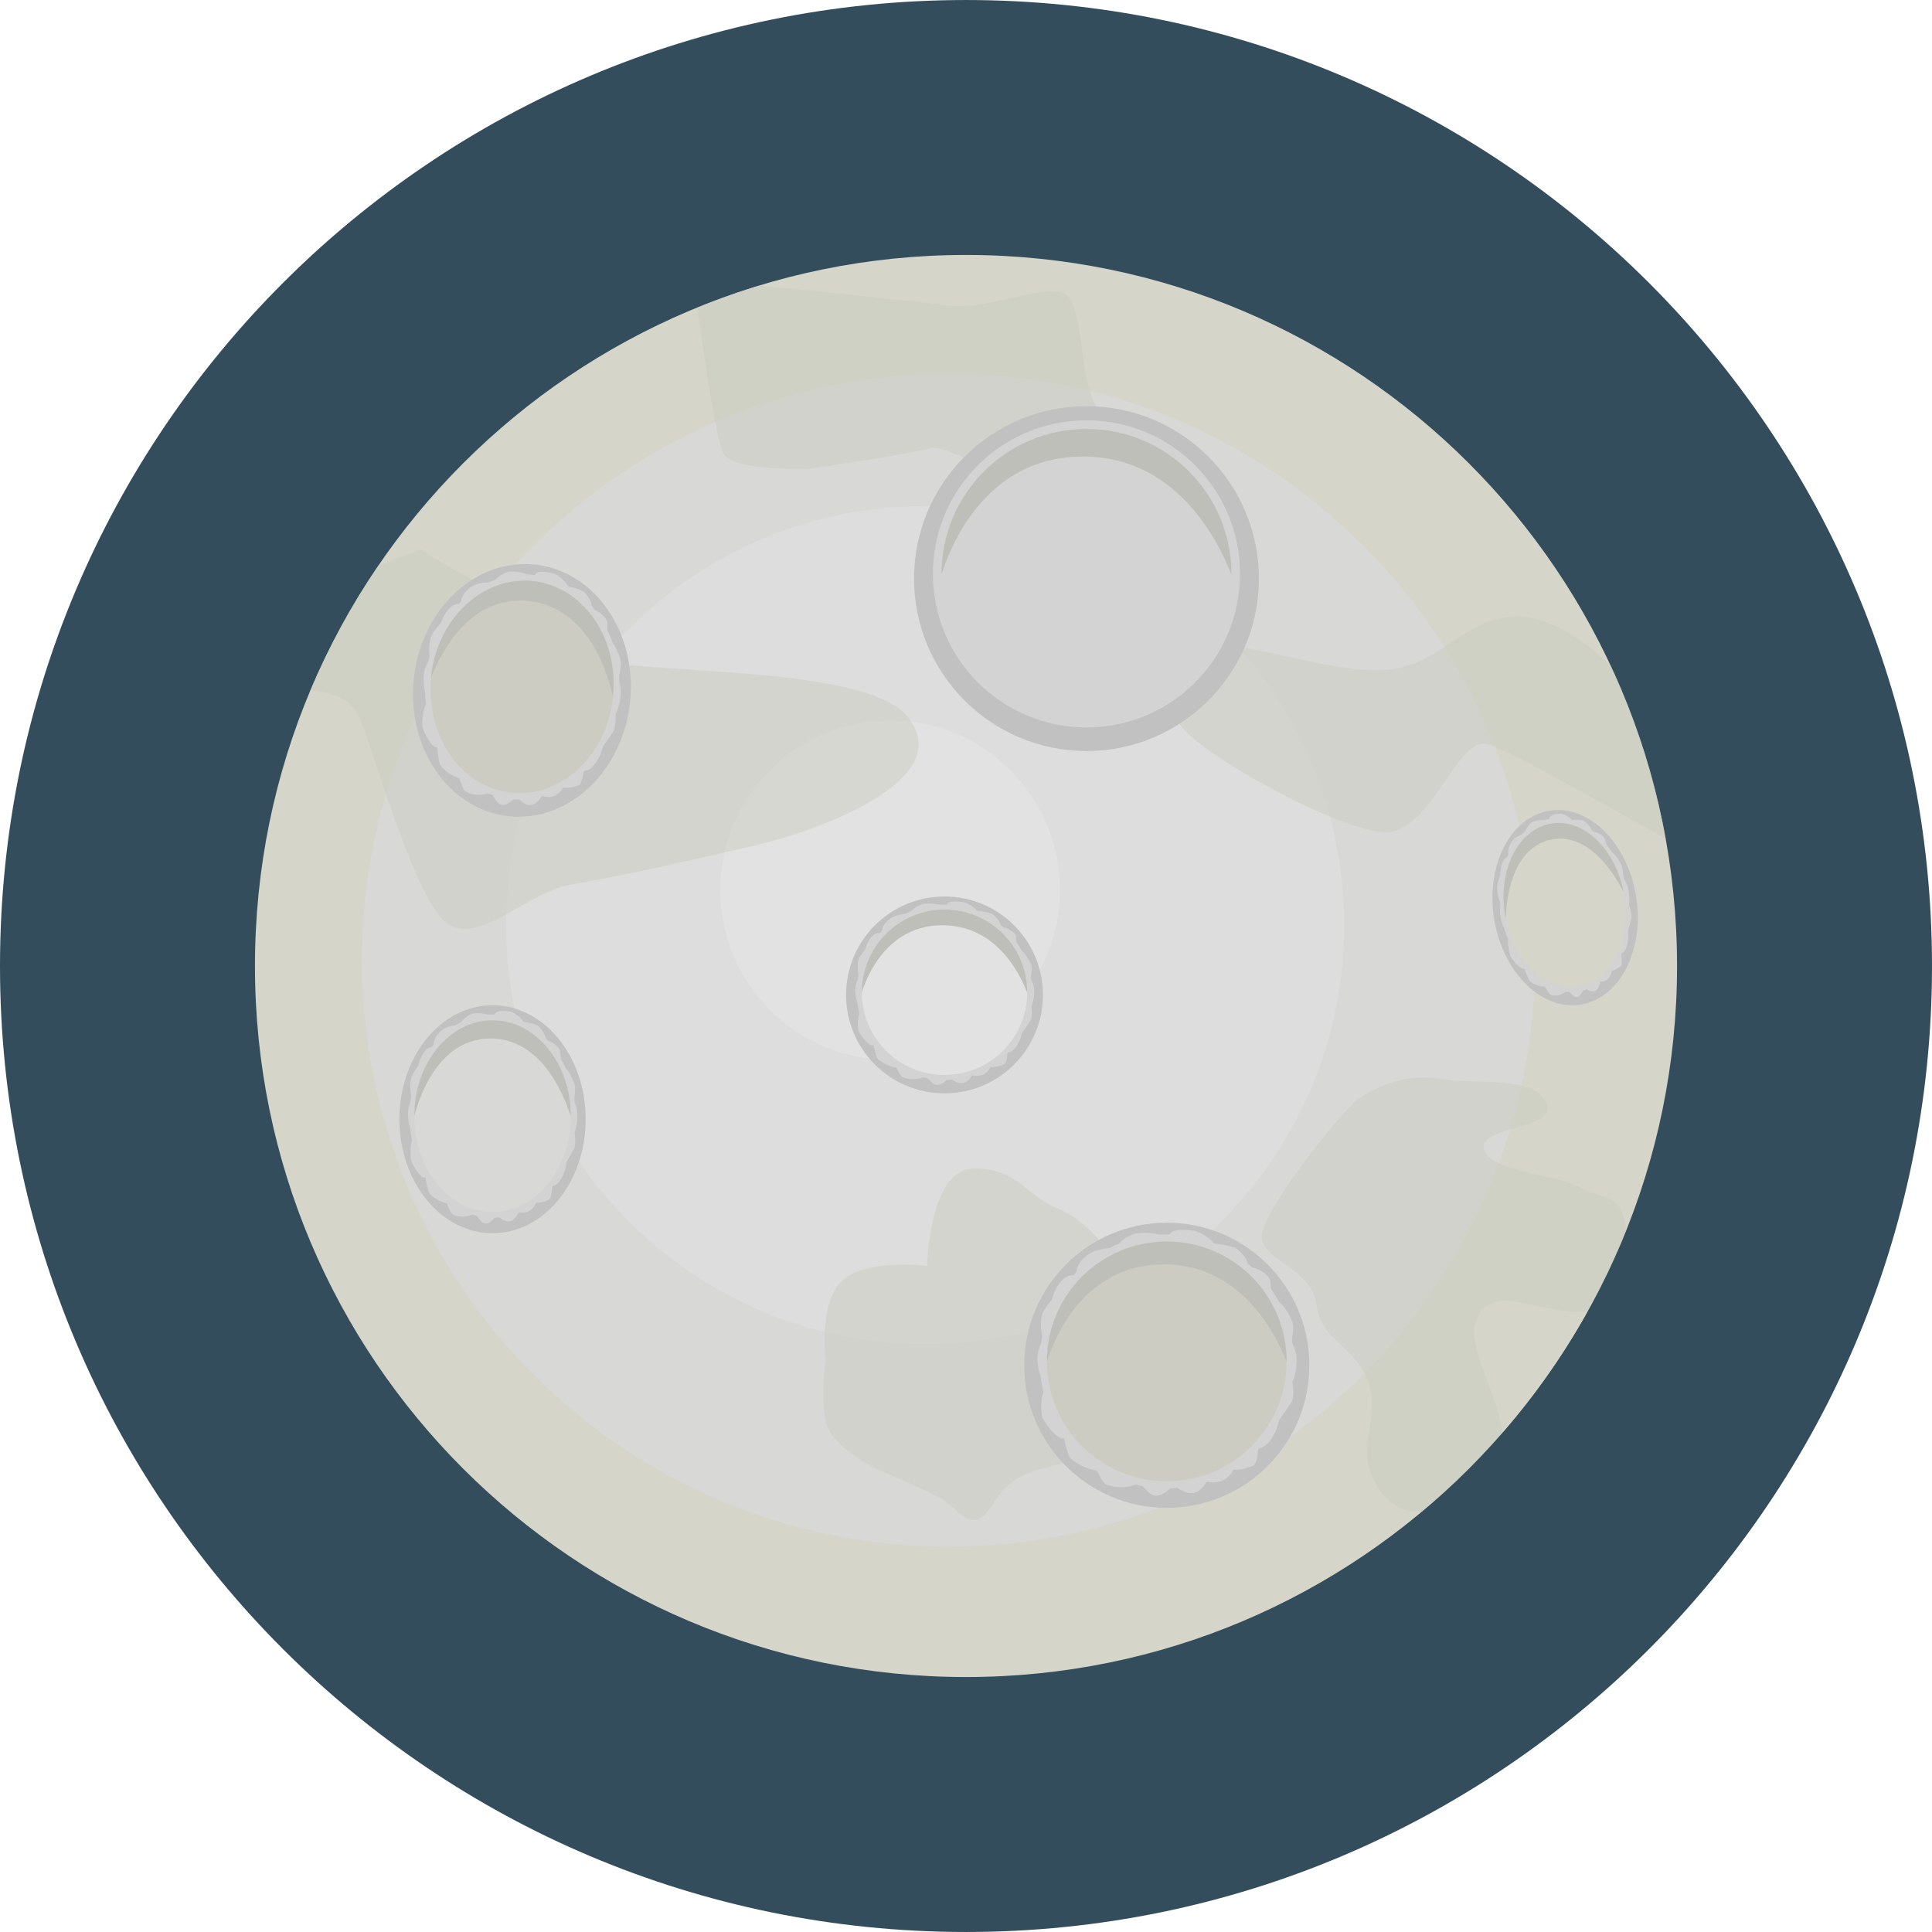 <?xml version="1.0" encoding="iso-8859-1"?>
<!-- Uploaded to: SVG Repo, www.svgrepo.com, Generator: SVG Repo Mixer Tools -->
<svg height="800px" width="800px" version="1.1" id="Layer_1" xmlns="http://www.w3.org/2000/svg" xmlns:xlink="http://www.w3.org/1999/xlink" 
	 viewBox="0 0 496.159 496.159" xml:space="preserve">
<path style="fill:#334D5C;" d="M248.083,0.003C111.071,0.003,0,111.063,0,248.085c0,137.001,111.07,248.07,248.083,248.07
	c137.006,0,248.076-111.069,248.076-248.07C496.159,111.062,385.089,0.003,248.083,0.003z"/>
<path style="fill:#CCCCC2;" d="M176.746,319.745c-6.334-16.835-40.666-14.667-40.666-14.667s-16-3.999-14,5.333
	s11.5,2.667,9.333,9.334s-5.833,3.833-10,5.333s-9.833-1-10.667,4s-8.166,6.5-8,14s19.834,20,28.667,29.333
	s32.667,11.168,40.667,7.334S183.08,336.579,176.746,319.745z"/>
<path style="fill:#D5D6C9;" d="M248.082,65.476c-100.851,0-182.607,81.748-182.607,182.607
	c0,100.843,81.756,182.598,182.607,182.598c100.846,0,182.602-81.755,182.602-182.598
	C430.684,147.225,348.929,65.476,248.082,65.476z"/>
<path style="fill:#D8D8D6;" d="M243.582,95.975c-83.178,0-150.606,67.423-150.606,150.606c0,83.172,67.428,150.601,150.606,150.601
	c83.174,0,150.603-67.429,150.603-150.601C394.185,163.398,326.756,95.975,243.582,95.975z"/>
<path style="fill:#DDDDDD;" d="M237.582,129.976c-59.429,0-107.606,48.172-107.606,107.606c0,59.424,48.177,107.601,107.606,107.601
	c59.426,0,107.603-48.177,107.603-107.601C345.185,178.148,297.008,129.976,237.582,129.976z"/>
<circle style="fill:#E2E2E2;" cx="228.58" cy="228.579" r="43.604"/>
<g style="opacity:0.5;">
	<path style="fill:#CCCCC2;" d="M304.08,352.079c0,0-2-7-5-8s-15,1.5-18-6s5-5,5-11s-7.5-14-15-17s-9.5-10-21-10
		c-11.5,0-12,25-12,25s-16-2-22,4s-4,20-4,20s-1.5,9.5,0,16s11.5,11.5,15,13s10.5,4.5,15,7s7.5,10,13,1c5.5-9,13-8.5,20-11
		s-11.5-14-2-16s13,5.5,23,6S304.08,352.079,304.08,352.079z"/>
</g>
<path style="fill:#D5D6C9;" d="M380.08,337.079c0,0,3.833,18.208,5.86,30.743c8.254-9.494,15.534-19.854,21.706-30.917
	C394.145,337.349,380.08,337.079,380.08,337.079z"/>
<g style="opacity:0.5;">
	<path style="fill:#CCCCC2;" d="M233.08,184.079c-13-16-89.001-9-95-19s1.666-7.666-10.667-13.333s-19.333-10.667-19.333-10.667
		l-10.859,4.098c-6.872,10.055-12.768,20.829-17.544,32.19c0,0,9.403,0.046,12.403,6.379s14.332,47.333,22.666,53.333
		s20.334-8,32.334-10s30-6,47-10S246.08,200.079,233.08,184.079z"/>
</g>
<g style="opacity:0.5;">
	<path style="fill:#CCCCC2;" d="M282.413,105.745c-6.333-8.666-3.167-29.167-10-30.667s-18.834,4.666-29.333,3.334
		s-37.333-4-37.333-4l-10.912-1.04c-5.373,1.636-10.639,3.515-15.79,5.62c0,0,4.368,32.752,6.702,37.419c2.334,4.667,22,4,22,4
		s26.333-3.834,31.333-5.333s33.666,17.832,43.333,12.667S288.745,114.41,282.413,105.745z"/>
</g>
<g style="opacity:0.5;">
	<path style="fill:#CCCCC2;" d="M413.614,170.918c0,0-13.035-13.674-25.535-12.507s-17,10.999-30,13.333s-38.167-7.334-47.333-6
		s-12.834,12.166-8,20c4.834,7.834,41.833,28.166,53.333,28s18.5-25.167,26-22.667s45.703,24.417,45.703,24.417
		C424.964,199.85,420.145,184.905,413.614,170.918z"/>
</g>
<g style="opacity:0.5;">
	<path style="fill:#CCCCC2;" d="M406.08,305.079c-6-3.5-23.5-4-25-10s19.5-5,16-12s-17.5-4.5-27-6s-16.5,2-21,5s-26,30-25,36
		s13,8,14,17s10,11,13,19s-0.5,14,0,20s5,13,11,14c0.85,0.142,1.945,0.139,3.194,0.025c7.411-6.208,14.326-12.988,20.667-20.282
		c-2.028-12.535-10.861-23.743-5.861-30.743s14.065,0.27,27.566-0.174c3.775-6.767,7.136-13.796,10.041-21.058
		C416.08,305.579,412.08,308.579,406.08,305.079z"/>
</g>
<circle style="fill:#C1C1C1;" cx="299.64" cy="350.619" r="36.611"/>
<g>
	<circle style="fill:#D3D3D3;" cx="299.64" cy="349.619" r="32.611"/>
	<path style="fill:#D3D3D3;" d="M321.626,367.857c-2.423-2.422-6.233-2.54-8.511-0.261c-2.278,2.279-2.162,6.089,0.261,8.511
		c2.423,2.423,6.928,1.012,8.512,0.262C322.869,375.904,324.049,370.28,321.626,367.857z"/>
	
		<ellipse transform="matrix(-0.707 -0.707 0.707 -0.707 266.433 859.583)" style="fill:#D3D3D3;" cx="311.242" cy="374.611" rx="6.203" ry="5.834"/>
	<path style="fill:#D3D3D3;" d="M309.251,372.607c-2.423-2.422-6.233-2.54-8.511-0.261c-2.278,2.279-2.162,6.089,0.261,8.511
		c2.423,2.423,5.887,4.262,8.512,0.262C311.28,378.425,311.674,375.03,309.251,372.607z"/>
	<path style="fill:#D3D3D3;" d="M301.126,372.857c-2.423-2.422-6.233-2.54-8.511-0.261c-2.278,2.279-2.162,6.089,0.261,8.511
		c2.423,2.423,3.762,5.262,8.512,0.262C303.607,379.033,303.549,375.28,301.126,372.857z"/>
	<path style="fill:#D3D3D3;" d="M288.142,374.224c-3.519-1.232-6.897-0.727-7.548,1.129c0,0,2.294,5.266,3.294,5.766
		c3.335,1.667,8.795,0.556,9.446-1.302C293.984,377.961,291.66,375.457,288.142,374.224z"/>
	<path style="fill:#D3D3D3;" d="M281.375,369.456c-3.514-2.651-7.323-3.527-8.508-1.958c0,0,1.146,6.14,2.106,7.042
		c3.202,3.007,9.432,4.131,10.617,2.56C286.776,375.531,284.889,372.109,281.375,369.456z"/>
	<path style="fill:#D3D3D3;" d="M274.459,361.808c-1.207-3.527-3.694-5.87-5.555-5.234c-1.862,0.637-1.665,6.392-1.186,7.54
		c0.42,1.006,3.693,5.871,5.556,5.233C275.134,368.711,275.665,365.335,274.459,361.808z"/>
	<path style="fill:#D3D3D3;" d="M273.163,332.037c-1.873-0.604-5.052,4.238-5.465,5.328c-0.727,1.921-0.558,6.914,1.316,7.518
		c1.871,0.605,4.318-1.78,5.464-5.328C275.623,336.007,275.034,332.642,273.163,332.037z"/>
	
		<ellipse transform="matrix(-0.952 -0.307 0.307 -0.952 431.996 736.187)" style="fill:#D3D3D3;" cx="273.958" cy="334.082" rx="3.563" ry="6.75"/>
	<path style="fill:#D3D3D3;" d="M270.379,342.848c-1.964-0.121-4.096,2.792-3.972,6.518c0.064,1.92,1.176,6.835,3.141,6.956
		c1.963,0.122,3.741-2.796,3.97-6.518C273.747,346.083,272.341,342.969,270.379,342.848z"/>
	<path style="fill:#D3D3D3;" d="M330.413,352.412c-1.873-0.604-4.319,1.781-5.465,5.328c-1.145,3.548-0.558,6.914,1.316,7.518
		c1.871,0.605,3.433-2.202,5.464-5.328C332.471,358.786,332.284,353.017,330.413,352.412z"/>
	
		<ellipse transform="matrix(-0.952 -0.307 0.307 -0.952 521.631 813.026)" style="fill:#D3D3D3;" cx="324.826" cy="365.445" rx="3.563" ry="6.75"/>
	<path style="fill:#D3D3D3;" d="M332.949,348.353c-0.486-3.696-2.949-6.278-4.873-5.874c-1.926,0.405-2.865,3.689-2.1,7.338
		c0.768,3.648,2.948,6.278,4.875,5.873C332.775,355.287,333.138,349.786,332.949,348.353z"/>
	<path style="fill:#D3D3D3;" d="M326.138,328.619c-0.202-1.163-3.333-3-4.123-3.029c-1.966-0.073-2.865,3.689-2.1,7.338
		c0.768,3.648,2.948,6.278,4.875,5.873C326.714,338.397,326.804,332.453,326.138,328.619z"/>
	<path style="fill:#D3D3D3;" d="M332.013,339.838c-0.308-1.352-2.949-6.278-4.873-5.874c-1.926,0.405-2.865,3.689-2.1,7.338
		c0.768,3.648,2.948,6.278,4.875,5.873C331.839,346.772,332.304,341.119,332.013,339.838z"/>
	<path style="fill:#D3D3D3;" d="M317.304,320.453c-3.519-1.231-9.063-1.703-9.712,0.153c-0.649,1.857,1.676,4.36,5.194,5.592
		c3.52,1.23,6.898,0.724,7.548-1.134C320.984,323.208,317.304,320.453,317.304,320.453z"/>
	<path style="fill:#D3D3D3;" d="M306.971,316.119c0,0-5.851-1.022-6.5,0.833c-0.649,1.857,1.421,5.263,4.94,6.495
		c3.52,1.23,6.898,0.724,7.548-1.134C313.609,320.458,310.491,317.35,306.971,316.119z"/>
	<path style="fill:#D3D3D3;" d="M288.629,321.329c-0.925-1.737-6.324-0.542-7.632,0.03c-3.416,1.494-5.208,4.581-4.281,6.318
		c0.924,1.736,4.341,1.723,7.631-0.03C287.637,325.892,289.554,323.064,288.629,321.329z"/>
	<path style="fill:#D3D3D3;" d="M299.33,318.333c-0.536-1.894-6.064-1.87-7.465-1.591c-2.728,0.544-6.061,3.371-5.525,5.265
		c0.534,1.892,3.876,2.605,7.464,1.59S299.866,320.225,299.33,318.333z"/>
</g>
<circle style="fill:#CCCCC2;" cx="299.64" cy="349.619" r="30.778"/>
<path style="fill:#BFBFBA;" d="M299.639,318.841c-17,0-30.779,13.778-30.779,30.778c0,0.963,5.977-24.913,30.006-24.913
	c24.029,0,31.551,26.069,31.551,24.913C330.416,332.62,316.636,318.841,299.639,318.841z"/>
<circle style="fill:#C1C1C1;" cx="242.56" cy="255.509" r="25.278"/>
<g>
	<circle style="fill:#D3D3D3;" cx="242.56" cy="254.819" r="22.516"/>
	<path style="fill:#D3D3D3;" d="M257.745,267.41c-1.673-1.672-4.303-1.753-5.876-0.18s-1.493,4.204,0.18,5.876
		c1.673,1.673,4.784,0.699,5.877,0.181C258.603,272.966,259.418,269.083,257.745,267.41z"/>
	
		<ellipse transform="matrix(-0.707 -0.707 0.707 -0.707 235.367 641.662)" style="fill:#D3D3D3;" cx="250.576" cy="272.085" rx="4.283" ry="4.03"/>
	<path style="fill:#D3D3D3;" d="M249.201,270.69c-1.673-1.672-4.303-1.753-5.876-0.18c-1.573,1.573-1.492,4.204,0.181,5.876
		s4.064,2.942,5.876,0.181C250.602,274.707,250.873,272.363,249.201,270.69z"/>
	<path style="fill:#D3D3D3;" d="M243.591,270.862c-1.673-1.672-4.304-1.753-5.877-0.18s-1.492,4.204,0.181,5.876
		c1.673,1.673,2.597,3.633,5.877,0.181C245.304,275.126,245.264,272.535,243.591,270.862z"/>
	<path style="fill:#D3D3D3;" d="M234.626,271.806c-2.429-0.851-4.762-0.501-5.211,0.78c0,0,1.584,3.636,2.274,3.981
		c2.303,1.151,6.073,0.383,6.522-0.899C238.66,274.387,237.055,272.657,234.626,271.806z"/>
	<path style="fill:#D3D3D3;" d="M229.954,268.515c-2.426-1.831-5.056-2.436-5.874-1.352c0,0,0.791,4.239,1.454,4.861
		c2.211,2.076,6.512,2.853,7.331,1.768C233.683,272.708,232.38,270.346,229.954,268.515z"/>
	<path style="fill:#D3D3D3;" d="M225.179,263.233c-0.833-2.436-2.551-4.053-3.836-3.614c-1.285,0.44-1.149,4.414-0.818,5.206
		c0.29,0.694,2.55,4.054,3.835,3.613C225.645,267.999,226.012,265.669,225.179,263.233z"/>
	<path style="fill:#D3D3D3;" d="M224.284,242.679c-1.292-0.417-3.488,2.926-3.773,3.679c-0.502,1.326-0.385,4.773,0.908,5.19
		c1.292,0.418,2.981-1.229,3.772-3.679C225.983,245.42,225.576,243.096,224.284,242.679z"/>
	
		<ellipse transform="matrix(-0.952 -0.307 0.307 -0.952 363.772 545.456)" style="fill:#D3D3D3;" cx="224.83" cy="244.088" rx="2.46" ry="4.66"/>
	<path style="fill:#D3D3D3;" d="M222.362,250.143c-1.356-0.083-2.828,1.927-2.742,4.5c0.044,1.326,0.813,4.72,2.169,4.803
		c1.355,0.084,2.583-1.931,2.741-4.5C224.688,252.377,223.717,250.226,222.362,250.143z"/>
	<path style="fill:#D3D3D3;" d="M263.812,256.746c-1.293-0.417-2.982,1.229-3.773,3.679c-0.791,2.45-0.385,4.773,0.909,5.191
		c1.292,0.417,2.37-1.52,3.772-3.679C265.233,261.147,265.104,257.163,263.812,256.746z"/>
	
		<ellipse transform="matrix(-0.952 -0.307 0.307 -0.952 425.675 598.596)" style="fill:#D3D3D3;" cx="259.98" cy="265.774" rx="2.46" ry="4.66"/>
	<path style="fill:#D3D3D3;" d="M265.563,253.944c-0.335-2.552-2.036-4.334-3.364-4.056c-1.33,0.28-1.979,2.547-1.45,5.066
		c0.53,2.519,2.035,4.335,3.366,4.055C265.443,258.731,265.693,254.933,265.563,253.944z"/>
	<path style="fill:#D3D3D3;" d="M260.86,240.318c-0.14-0.803-2.302-2.071-2.847-2.091c-1.357-0.05-1.978,2.547-1.449,5.066
		c0.53,2.519,2.035,4.335,3.365,4.055C261.258,247.07,261.32,242.965,260.86,240.318z"/>
	<path style="fill:#D3D3D3;" d="M264.916,248.065c-0.212-0.933-2.036-4.334-3.364-4.056c-1.33,0.28-1.979,2.547-1.45,5.066
		c0.53,2.519,2.036,4.335,3.366,4.055C264.796,252.852,265.118,248.949,264.916,248.065z"/>
	<path style="fill:#D3D3D3;" d="M254.761,234.68c-2.43-0.85-6.258-1.176-6.706,0.105c-0.448,1.282,1.157,3.01,3.586,3.861
		c2.43,0.85,4.763,0.5,5.211-0.783C257.302,236.582,254.761,234.68,254.761,234.68z"/>
	<path style="fill:#D3D3D3;" d="M247.627,231.688c0,0-4.04-0.706-4.488,0.576c-0.449,1.282,0.981,3.634,3.411,4.484
		c2.43,0.849,4.763,0.5,5.211-0.783C252.209,234.683,250.057,232.538,247.627,231.688z"/>
	<path style="fill:#D3D3D3;" d="M234.962,235.285c-0.639-1.199-4.366-0.375-5.27,0.021c-2.358,1.031-3.596,3.163-2.956,4.362
		c0.638,1.199,2.997,1.19,5.269-0.021S235.601,236.483,234.962,235.285z"/>
	<path style="fill:#D3D3D3;" d="M242.351,233.217c-0.37-1.308-4.187-1.292-5.154-1.099c-1.883,0.375-4.185,2.328-3.814,3.635
		c0.369,1.307,2.676,1.799,5.153,1.098C241.013,236.15,242.721,234.523,242.351,233.217z"/>
</g>
<circle style="fill:#E2E2E2;" cx="242.56" cy="254.819" r="21.25"/>
<path style="fill:#BFBFBA;" d="M242.564,233.567c-11.737,0-21.251,9.513-21.251,21.251c0,0.665,4.127-17.201,20.718-17.201
	c16.59,0,21.784,18,21.784,17.201C263.814,243.08,254.3,233.567,242.564,233.567z"/>
<path style="fill:#C1C1C1;" d="M419.949,228.993c-2.693-13.659-12.94-22.895-22.886-20.631
	c-9.947,2.264-15.827,15.169-13.134,28.828c2.693,13.657,12.94,22.894,22.887,20.63
	C416.762,255.556,422.642,242.649,419.949,228.993z"/>
<g>
	<path style="fill:#D3D3D3;" d="M417.848,228.765c-2.399-12.167-11.527-20.393-20.386-18.376
		c-8.859,2.016-14.098,13.512-11.698,25.679c2.399,12.165,11.526,20.392,20.386,18.375
		C415.009,252.426,420.247,240.93,417.848,228.765z"/>
	<path style="fill:#D3D3D3;" d="M415.051,242.272c-1.515-1.365-3.404-1.018-4.221,0.777c-0.818,1.793-0.252,4.354,1.262,5.72
		c1.515,1.365,3.543-0.092,4.222-0.776C416.734,247.569,416.566,243.638,415.051,242.272z"/>
	<path style="fill:#D3D3D3;" d="M412.326,244.746c-1.514-1.365-3.404-1.018-4.222,0.776c-0.817,1.794-0.252,4.354,1.263,5.72
		s3.405,1.018,4.222-0.776C414.406,248.671,413.841,246.111,412.326,244.746z"/>
	<path style="fill:#D3D3D3;" d="M409.596,246.867c-1.514-1.365-3.404-1.018-4.222,0.776c-0.817,1.794-0.251,4.354,1.263,5.72
		c1.515,1.365,3.463,2.22,4.222-0.776C411.37,250.569,411.111,248.232,409.596,246.867z"/>
	<path style="fill:#D3D3D3;" d="M405.633,247.945c-1.514-1.365-3.405-1.017-4.222,0.776c-0.817,1.794-0.252,4.355,1.262,5.72
		c1.515,1.365,2.552,3.133,4.223-0.776C407.676,251.838,407.148,249.31,405.633,247.945z"/>
	<path style="fill:#D3D3D3;" d="M399.428,250.321c-1.895-0.438-3.489,0.282-3.563,1.608c0,0,1.83,3.301,2.389,3.526
		c1.862,0.753,4.4-0.61,4.473-1.937C402.8,252.192,401.323,250.761,399.428,250.321z"/>
	<path style="fill:#D3D3D3;" d="M395.464,247.859c-2.082-1.397-4.072-1.563-4.446-0.37c0,0,1.381,4.019,1.974,4.52
		c1.975,1.672,5.19,1.734,5.563,0.541C398.93,251.357,397.546,249.257,395.464,247.859z"/>
	<path style="fill:#D3D3D3;" d="M391.043,243.467c-1.063-2.248-2.599-3.552-3.43-2.914c-0.831,0.639,0.032,4.504,0.421,5.225
		c0.34,0.632,2.599,3.553,3.43,2.913C392.295,248.054,392.107,245.715,391.043,243.467z"/>
	<path style="fill:#D3D3D3;" d="M386.44,223.504c-1.001-0.199-1.921,3.428-1.978,4.21c-0.102,1.379,0.646,4.732,1.648,4.931
		c1.001,0.199,1.888-1.686,1.979-4.211C388.179,225.91,387.441,223.702,386.44,223.504z"/>
	<path style="fill:#D3D3D3;" d="M387.271,220.226c-1.001-0.199-1.887,1.686-1.978,4.21c-0.091,2.525,0.646,4.732,1.649,4.931
		c1.001,0.199,1.887-1.686,1.978-4.21C389.012,222.633,388.272,220.425,387.271,220.226z"/>
	<path style="fill:#D3D3D3;" d="M388.982,235.465c-0.383-2.539-1.49-4.485-2.471-4.347c-0.982,0.138-1.643,2.344-1.086,4.847
		c0.288,1.29,1.489,4.485,2.472,4.347C388.879,240.174,389.365,238.004,388.982,235.465z"/>
	<path style="fill:#D3D3D3;" d="M417.316,230.856c-1.002-0.198-1.887,1.686-1.978,4.21c-0.091,2.525,0.646,4.732,1.648,4.931
		c1.001,0.199,1.396-1.872,1.979-4.211C419.178,234.931,418.317,231.055,417.316,230.856z"/>
	<path style="fill:#D3D3D3;" d="M416.477,235.723c-1.002-0.199-1.888,1.686-1.979,4.21c-0.091,2.525,0.646,4.732,1.648,4.931
		c1.001,0.199,1.887-1.686,1.978-4.21C418.216,238.129,417.478,235.922,416.477,235.723z"/>
	<path style="fill:#D3D3D3;" d="M418.023,227.831c-0.731-2.442-2.287-3.91-3.18-3.422c-0.894,0.49-0.918,2.813-0.056,5.192
		c0.864,2.378,2.286,3.911,3.181,3.421C418.861,232.534,418.307,228.778,418.023,227.831z"/>
	<path style="fill:#D3D3D3;" d="M412.044,215.264c-0.254-0.763-2.04-1.653-2.432-1.584c-0.977,0.171-0.918,2.813-0.056,5.191
		c0.864,2.378,2.287,3.911,3.18,3.421C413.63,221.804,412.883,217.779,412.044,215.264z"/>
	<path style="fill:#D3D3D3;" d="M416.429,222.184c-0.332-0.878-2.287-3.91-3.18-3.422c-0.894,0.49-0.918,2.813-0.055,5.192
		c0.863,2.378,2.286,3.911,3.18,3.421C417.267,226.888,416.742,223.017,416.429,222.184z"/>
	<path style="fill:#D3D3D3;" d="M406.611,210.737c-1.895-0.438-4.686-0.136-4.757,1.191c-0.072,1.327,1.405,2.757,3.3,3.195
		c1.896,0.437,3.491-0.283,3.563-1.611C408.788,212.186,406.611,210.737,406.611,210.737z"/>
	<path style="fill:#D3D3D3;" d="M400.951,208.967c0,0-3.014-0.036-3.086,1.291c-0.073,1.327,1.4,3.396,3.295,3.834
		c1.895,0.437,3.489-0.283,3.562-1.611C404.793,211.154,402.846,209.404,400.951,208.967z"/>
	<path style="fill:#D3D3D3;" d="M392.622,214.539c-0.686-1.07-3.183,0.341-3.75,0.874c-1.482,1.392-1.952,3.677-1.265,4.747
		c0.686,1.069,2.365,0.678,3.75-0.875C392.741,217.733,393.308,215.607,392.622,214.539z"/>
	<path style="fill:#D3D3D3;" d="M397.487,211.318c-0.516-1.219-3.232-0.585-3.884-0.239c-1.269,0.673-2.533,2.956-2.017,4.175
		c0.515,1.219,2.254,1.326,3.883,0.239C397.1,214.405,398.002,212.536,397.487,211.318z"/>
</g>
<path style="fill:#D5D6C9;" d="M416.946,228.97c-2.264-11.482-10.878-19.247-19.24-17.344s-13.305,12.753-11.041,24.235
	c2.265,11.481,10.878,19.246,19.24,17.343S419.21,240.451,416.946,228.97z"/>
<path style="fill:#BFBFBA;" d="M397.706,211.626c-8.362,1.903-13.305,12.752-11.041,24.235c0.129,0.65-0.378-17.497,11.442-20.188
	c11.82-2.69,18.993,14.077,18.839,13.296C414.682,217.487,406.067,209.723,397.706,211.626z"/>
<circle style="fill:#C1C1C1;" cx="279.02" cy="148.589" r="44.28"/>
<circle style="fill:#D3D3D3;" cx="279.02" cy="147.379" r="39.44"/>
<path style="fill:#BFBFBA;" d="M279.022,110.156c-20.559,0-37.225,16.664-37.225,37.224c0,1.165,7.229-30.13,36.29-30.13
	c29.061,0,38.158,31.529,38.158,30.13C316.245,126.82,299.579,110.156,279.022,110.156z"/>
<ellipse style="fill:#C1C1C1;" cx="126.49" cy="287.429" rx="23.92" ry="29.28"/>
<g>
	<ellipse style="fill:#D3D3D3;" cx="126.49" cy="286.629" rx="21.307" ry="26.08"/>
	<path style="fill:#D3D3D3;" d="M140.858,301.211c-1.583-1.937-4.072-2.031-5.561-0.208c-1.488,1.821-1.412,4.869,0.171,6.806
		c1.583,1.938,4.526,0.81,5.561,0.209C141.67,307.647,142.441,303.149,140.858,301.211z"/>
	<path style="fill:#D3D3D3;" d="M136.774,303.31c-1.583-1.937-4.072-2.031-5.561-0.208c-1.488,1.822-1.412,4.869,0.171,6.806
		c1.583,1.938,4.072,2.032,5.561,0.209C138.434,308.295,138.357,305.248,136.774,303.31z"/>
	<path style="fill:#D3D3D3;" d="M132.773,305.01c-1.583-1.937-4.072-2.031-5.561-0.208c-1.488,1.821-1.412,4.869,0.171,6.806
		c1.583,1.938,3.846,3.408,5.561,0.209C134.099,309.663,134.355,306.948,132.773,305.01z"/>
	<path style="fill:#D3D3D3;" d="M127.465,305.21c-1.583-1.937-4.073-2.03-5.561-0.209c-1.488,1.822-1.412,4.87,0.171,6.807
		c1.583,1.938,2.458,4.208,5.561,0.209C129.085,310.149,129.048,307.147,127.465,305.21z"/>
	<path style="fill:#D3D3D3;" d="M118.981,306.303c-2.299-0.985-4.507-0.581-4.932,0.903c0,0,1.499,4.212,2.152,4.612
		c2.179,1.333,5.747,0.444,6.171-1.042C122.799,309.292,121.28,307.289,118.981,306.303z"/>
	<path style="fill:#D3D3D3;" d="M114.56,302.491c-2.296-2.12-4.785-2.821-5.559-1.565c0,0,0.749,4.91,1.376,5.63
		c2.092,2.405,6.162,3.304,6.937,2.047C118.089,307.348,116.856,304.611,114.56,302.491z"/>
	<path style="fill:#D3D3D3;" d="M110.042,296.374c-0.789-2.821-2.414-4.695-3.63-4.186c-1.216,0.51-1.087,5.112-0.774,6.029
		c0.274,0.804,2.413,4.695,3.629,4.185C110.483,301.894,110.83,299.195,110.042,296.374z"/>
	<path style="fill:#D3D3D3;" d="M109.195,272.566c-1.223-0.483-3.301,3.389-3.57,4.261c-0.475,1.536-0.365,5.529,0.859,6.012
		c1.223,0.484,2.821-1.424,3.57-4.261C110.803,275.742,110.418,273.05,109.195,272.566z"/>
	<path style="fill:#D3D3D3;" d="M111.073,269.067c-1.223-0.483-2.821,1.424-3.57,4.261c-0.748,2.838-0.364,5.529,0.86,6.013
		c1.223,0.484,2.821-1.424,3.57-4.261C112.681,272.243,112.296,269.551,111.073,269.067z"/>
	<path style="fill:#D3D3D3;" d="M107.376,281.212c-1.283-0.097-2.675,2.232-2.595,5.212c0.042,1.535,0.769,5.466,2.052,5.563
		c1.283,0.097,2.445-2.236,2.594-5.212S108.658,281.308,107.376,281.212z"/>
	<path style="fill:#D3D3D3;" d="M146.599,288.86c-1.223-0.483-2.821,1.424-3.57,4.261c-0.748,2.838-0.364,5.529,0.86,6.013
		c1.222,0.483,2.242-1.761,3.569-4.261C147.944,293.957,147.822,289.344,146.599,288.86z"/>
	<path style="fill:#D3D3D3;" d="M144.312,294.158c-1.224-0.484-2.822,1.424-3.57,4.261c-0.749,2.838-0.365,5.529,0.859,6.012
		c1.223,0.483,2.821-1.423,3.569-4.261C145.919,297.333,145.535,294.642,144.312,294.158z"/>
	<path style="fill:#D3D3D3;" d="M148.256,285.614c-0.317-2.956-1.926-5.021-3.184-4.697c-1.259,0.324-1.872,2.95-1.372,5.868
		c0.501,2.917,1.926,5.021,3.185,4.697C148.143,291.16,148.379,286.76,148.256,285.614z"/>
	<path style="fill:#D3D3D3;" d="M143.806,269.832c-0.132-0.93-2.178-2.399-2.694-2.422c-1.285-0.059-1.872,2.95-1.372,5.868
		c0.501,2.917,1.926,5.021,3.185,4.697C144.182,277.652,144.241,272.898,143.806,269.832z"/>
	<path style="fill:#D3D3D3;" d="M147.644,278.805c-0.201-1.081-1.927-5.021-3.184-4.698c-1.258,0.324-1.872,2.951-1.372,5.868
		c0.501,2.918,1.926,5.021,3.185,4.697C147.53,284.35,147.834,279.829,147.644,278.805z"/>
	<path style="fill:#D3D3D3;" d="M138.035,263.302c-2.299-0.984-5.921-1.362-6.346,0.122c-0.424,1.485,1.096,3.487,3.394,4.472
		c2.299,0.984,4.507,0.579,4.931-0.907C140.438,265.506,138.035,263.302,138.035,263.302z"/>
	<path style="fill:#D3D3D3;" d="M131.284,259.837c0,0-3.823-0.818-4.247,0.667c-0.425,1.485,0.929,4.209,3.228,5.194
		c2.299,0.983,4.506,0.579,4.931-0.907C135.62,263.306,133.583,260.821,131.284,259.837z"/>
	<path style="fill:#D3D3D3;" d="M119.3,264.003c-0.605-1.389-4.132-0.434-4.986,0.024c-2.231,1.194-3.403,3.663-2.797,5.052
		c0.603,1.388,2.836,1.378,4.986-0.024C118.651,267.652,119.904,265.391,119.3,264.003z"/>
	<path style="fill:#D3D3D3;" d="M126.291,261.607c-0.35-1.515-3.962-1.496-4.877-1.272c-1.782,0.435-3.96,2.696-3.609,4.21
		c0.349,1.513,2.532,2.083,4.876,1.272C125.025,265.005,126.642,263.12,126.291,261.607z"/>
</g>
<ellipse style="fill:#D8D8D6;" cx="126.49" cy="286.629" rx="20.11" ry="24.613"/>
<path style="fill:#BFBFBA;" d="M126.493,262.014c-11.106,0-20.109,11.019-20.109,24.613c0,0.771,3.905-19.923,19.604-19.923
	s20.613,20.848,20.613,19.923C146.601,273.032,137.598,262.014,126.493,262.014z"/>
<ellipse transform="matrix(-0.995 -0.097 0.097 -0.995 250.103 366.693)" style="fill:#C1C1C1;" cx="133.937" cy="177.286" rx="27.946" ry="32.491"/>
<g>
	
		<ellipse transform="matrix(-0.995 -0.097 0.097 -0.995 250.354 364.934)" style="fill:#D3D3D3;" cx="134.02" cy="176.4" rx="24.893" ry="28.941"/>
	<path style="fill:#D3D3D3;" d="M149.168,194.136c-1.632-2.318-4.517-2.704-6.443-0.859c-1.927,1.844-2.165,5.219-0.532,7.537
		c1.633,2.319,5.177,1.405,6.444,0.86C149.422,201.335,150.801,196.454,149.168,194.136z"/>
	<path style="fill:#D3D3D3;" d="M144.195,195.993c-1.633-2.318-4.517-2.703-6.443-0.859c-1.926,1.844-2.164,5.218-0.532,7.537
		s4.517,2.704,6.444,0.859C145.59,201.686,145.828,198.312,144.195,195.993z"/>
	<path style="fill:#D3D3D3;" d="M139.359,197.418c-1.633-2.319-4.517-2.704-6.444-0.858c-1.926,1.844-2.164,5.218-0.532,7.536
		c1.633,2.319,4.106,4.199,6.444,0.86C140.401,202.707,140.992,199.737,139.359,197.418z"/>
	<path style="fill:#D3D3D3;" d="M133.166,197.039c-1.633-2.318-4.518-2.703-6.444-0.859c-1.926,1.845-2.165,5.219-0.532,7.538
		c1.632,2.319,2.406,4.925,6.444,0.859C134.52,202.677,134.798,199.357,133.166,197.039z"/>
	<path style="fill:#D3D3D3;" d="M123.184,197.287c-2.567-1.348-5.178-1.151-5.831,0.44c0,0,1.291,4.822,2.007,5.337
		c2.391,1.719,6.635,1.14,7.288-0.453C127.302,201.02,125.751,198.636,123.184,197.287z"/>
	<path style="fill:#D3D3D3;" d="M118.452,192.577c-2.442-2.602-5.26-3.656-6.295-2.357c0,0,0.343,5.508,0.996,6.375
		c2.175,2.893,6.811,4.345,7.846,3.045C122.034,198.341,120.894,195.179,118.452,192.577z"/>
	<path style="fill:#D3D3D3;" d="M113.855,185.31c-0.614-3.206-2.303-5.458-3.771-5.034c-1.469,0.425-1.813,5.523-1.547,6.572
		c0.232,0.919,2.301,5.458,3.771,5.033C113.775,191.457,114.469,188.515,113.855,185.31z"/>
	<path style="fill:#D3D3D3;" d="M115.425,158.918c-1.37-0.672-4.201,3.37-4.608,4.303c-0.717,1.643-1.017,6.066,0.354,6.737
		c1.37,0.672,3.434-1.253,4.608-4.303C116.954,162.606,116.795,159.59,115.425,158.918z"/>
	<path style="fill:#D3D3D3;" d="M117.985,155.266c-1.37-0.672-3.434,1.254-4.609,4.303c-1.174,3.049-1.017,6.065,0.354,6.738
		c1.37,0.673,3.433-1.253,4.608-4.303C119.514,158.954,119.355,155.938,117.985,155.266z"/>
	<path style="fill:#D3D3D3;" d="M112.382,168.262c-1.481-0.252-3.351,2.164-3.577,5.464c-0.116,1.701,0.307,6.125,1.79,6.375
		c1.481,0.252,3.082-2.194,3.576-5.463S113.863,168.514,112.382,168.262z"/>
	<path style="fill:#D3D3D3;" d="M157.17,181.142c-1.371-0.671-3.434,1.254-4.609,4.303c-1.174,3.05-1.018,6.065,0.354,6.738
		c1.369,0.673,2.796-1.691,4.608-4.302C158.186,186.924,158.539,181.814,157.17,181.142z"/>
	<path style="fill:#D3D3D3;" d="M153.942,186.735c-1.371-0.672-3.434,1.254-4.609,4.303c-1.175,3.05-1.018,6.065,0.354,6.738
		c1.37,0.672,3.433-1.254,4.608-4.303C155.471,190.424,155.312,187.407,153.942,186.735z"/>
	<path style="fill:#D3D3D3;" d="M156.247,172.195c-1.498,0.216-2.494,3.048-2.225,6.327c0.27,3.279,1.701,5.764,3.199,5.548
		c1.496-0.214,2.244-5.047,2.223-6.326C159.393,174.443,157.744,171.981,156.247,172.195z"/>
	<path style="fill:#D3D3D3;" d="M155.964,159.809c-0.054-1.042-2.275-2.896-2.873-2.979c-1.488-0.21-2.493,3.047-2.224,6.326
		c0.27,3.28,1.7,5.764,3.198,5.548C155.562,168.489,156.141,163.245,155.964,159.809z"/>
	<path style="fill:#D3D3D3;" d="M159.464,170.154c-0.118-1.216-1.702-5.763-3.198-5.548c-1.498,0.216-2.494,3.048-2.225,6.327
		c0.271,3.279,1.701,5.763,3.199,5.548C158.737,176.266,159.576,171.306,159.464,170.154z"/>
	<path style="fill:#D3D3D3;" d="M149.955,151.944c-2.568-1.347-6.739-2.174-7.392-0.582c-0.652,1.593,0.899,3.976,3.466,5.323
		c2.568,1.347,5.179,1.149,5.832-0.444C152.513,154.65,149.955,151.944,149.955,151.944z"/>
	<path style="fill:#D3D3D3;" d="M142.476,147.353c0,0-4.357-1.335-5.009,0.256c-0.653,1.593,0.628,4.754,3.195,6.102
		c2.568,1.346,5.178,1.148,5.832-0.444C147.146,151.676,145.045,148.702,142.476,147.353z"/>
	<path style="fill:#D3D3D3;" d="M128.095,150.601c-0.554-1.602-4.758-0.947-5.801-0.537c-2.723,1.067-4.35,3.661-3.795,5.264
		c0.553,1.601,3.15,1.842,5.801,0.536C126.949,154.559,128.648,152.202,128.095,150.601z"/>
	<path style="fill:#D3D3D3;" d="M130.947,146.789c-2.118,0.279-4.894,2.53-4.649,4.242c0.244,1.711,2.721,2.587,5.534,1.956
		c2.813-0.632,4.895-2.531,4.65-4.242C136.237,147.033,132.035,146.645,130.947,146.789z"/>
</g>
<ellipse transform="matrix(-0.995 -0.097 0.097 -0.995 250.354 364.934)" style="fill:#CCCCC2;" cx="134.02" cy="176.4" rx="23.493" ry="27.314"/>
<path style="fill:#BFBFBA;" d="M136.672,149.217c-12.915-1.255-24.566,9.898-26.025,24.914c-0.083,0.851,6.68-21.564,24.935-19.791
	s21.731,25.356,21.831,24.335C158.872,163.659,149.585,150.472,136.672,149.217z"/>
</svg>